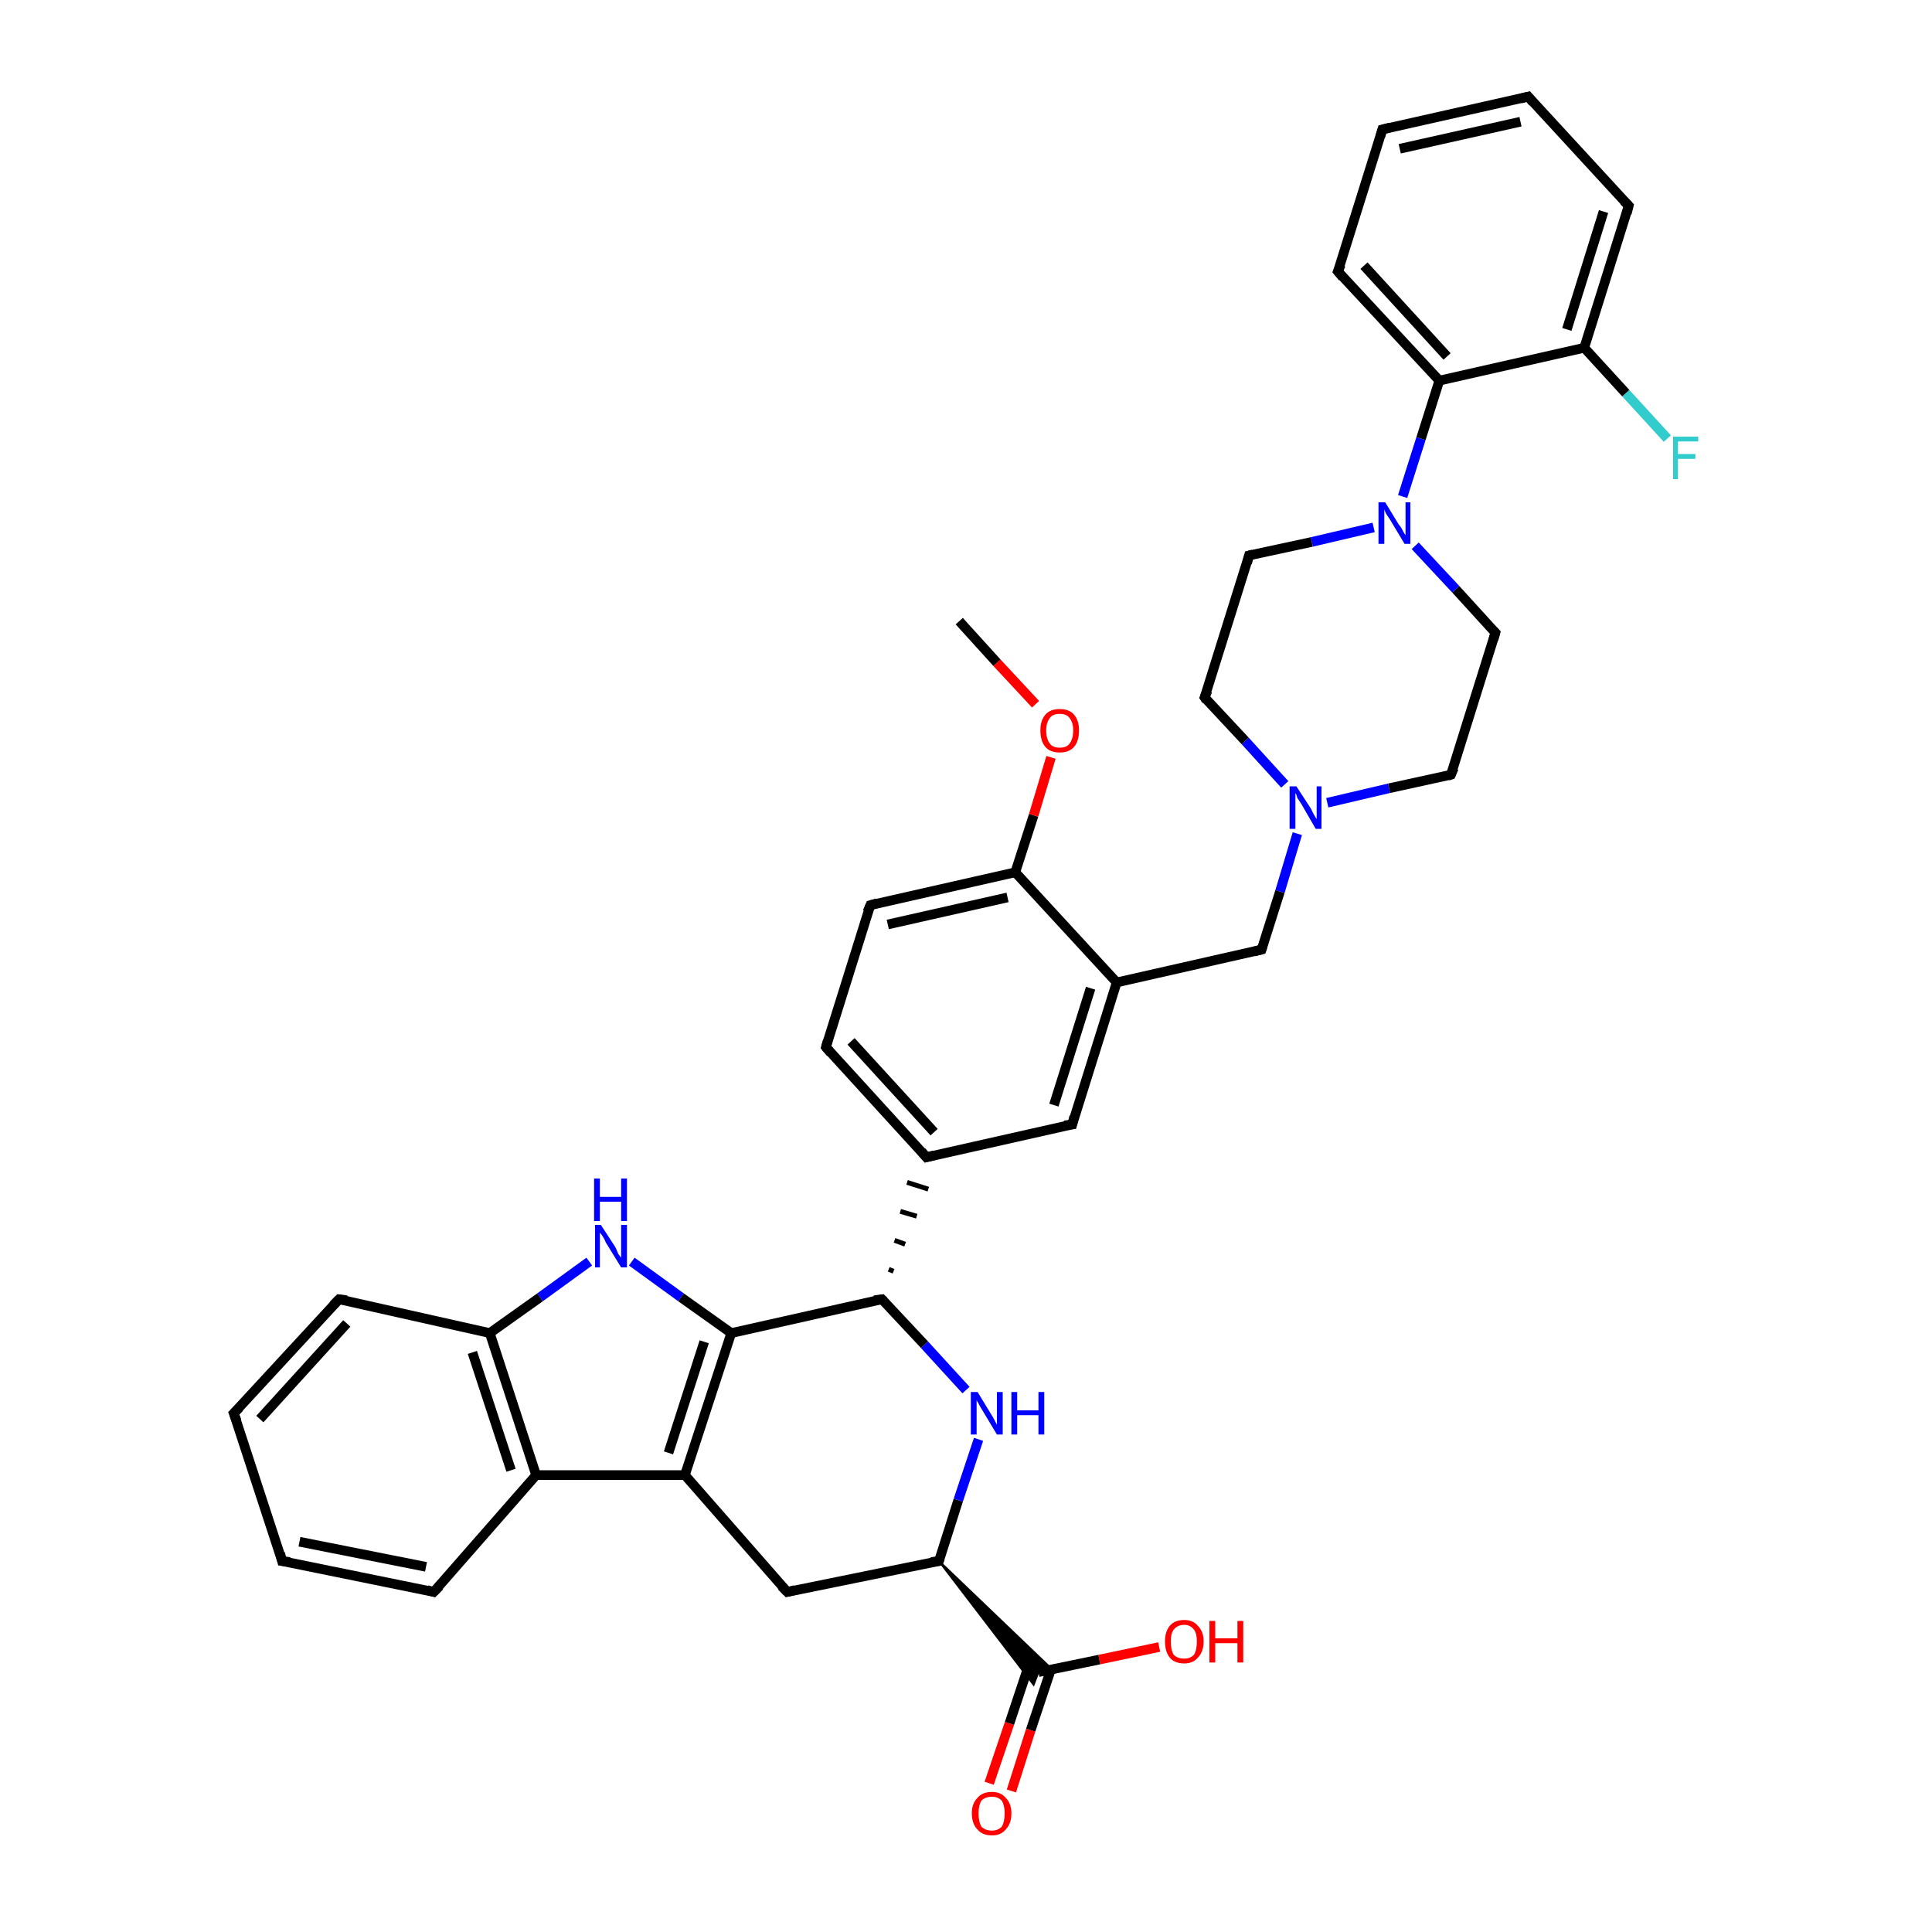 <?xml version='1.0' encoding='iso-8859-1'?>
<svg version='1.1' baseProfile='full'
              xmlns='http://www.w3.org/2000/svg'
                      xmlns:rdkit='http://www.rdkit.org/xml'
                      xmlns:xlink='http://www.w3.org/1999/xlink'
                  xml:space='preserve'
width='200px' height='200px' viewBox='0 0 200 200'>
<!-- END OF HEADER -->
<rect style='opacity:1.0;fill:#FFFFFF;stroke:none' width='200.0' height='200.0' x='0.0' y='0.0'> </rect>
<path class='bond-0 atom-35 atom-22' d='M 102.4,184.6 L 104.5,178.4' style='fill:none;fill-rule:evenodd;stroke:#FF0000;stroke-width:1.0px;stroke-linecap:butt;stroke-linejoin:miter;stroke-opacity:1' />
<path class='bond-0 atom-35 atom-22' d='M 104.5,178.4 L 106.6,172.1' style='fill:none;fill-rule:evenodd;stroke:#000000;stroke-width:1.0px;stroke-linecap:butt;stroke-linejoin:miter;stroke-opacity:1' />
<path class='bond-0 atom-35 atom-22' d='M 104.7,185.4 L 106.7,179.1' style='fill:none;fill-rule:evenodd;stroke:#FF0000;stroke-width:1.0px;stroke-linecap:butt;stroke-linejoin:miter;stroke-opacity:1' />
<path class='bond-0 atom-35 atom-22' d='M 106.7,179.1 L 108.8,172.8' style='fill:none;fill-rule:evenodd;stroke:#000000;stroke-width:1.0px;stroke-linecap:butt;stroke-linejoin:miter;stroke-opacity:1' />
<path class='bond-1 atom-36 atom-22' d='M 120.0,170.5 L 113.8,171.8' style='fill:none;fill-rule:evenodd;stroke:#FF0000;stroke-width:1.0px;stroke-linecap:butt;stroke-linejoin:miter;stroke-opacity:1' />
<path class='bond-1 atom-36 atom-22' d='M 113.8,171.8 L 107.5,173.1' style='fill:none;fill-rule:evenodd;stroke:#000000;stroke-width:1.0px;stroke-linecap:butt;stroke-linejoin:miter;stroke-opacity:1' />
<path class='bond-2 atom-21 atom-22' d='M 97.2,161.6 L 108.9,172.8 L 107.5,173.1 Z' style='fill:#000000;fill-rule:evenodd;fill-opacity:1;stroke:#000000;stroke-width:0.2px;stroke-linecap:butt;stroke-linejoin:miter;stroke-opacity:1;' />
<path class='bond-2 atom-21 atom-22' d='M 97.2,161.6 L 107.5,173.1 L 107.0,174.4 Z' style='fill:#000000;fill-rule:evenodd;fill-opacity:1;stroke:#000000;stroke-width:0.2px;stroke-linecap:butt;stroke-linejoin:miter;stroke-opacity:1;' />
<path class='bond-3 atom-21 atom-33' d='M 97.2,161.6 L 99.2,155.3' style='fill:none;fill-rule:evenodd;stroke:#000000;stroke-width:1.0px;stroke-linecap:butt;stroke-linejoin:miter;stroke-opacity:1' />
<path class='bond-3 atom-21 atom-33' d='M 99.2,155.3 L 101.3,149.0' style='fill:none;fill-rule:evenodd;stroke:#0000FF;stroke-width:1.0px;stroke-linecap:butt;stroke-linejoin:miter;stroke-opacity:1' />
<path class='bond-4 atom-21 atom-20' d='M 97.2,161.6 L 81.5,164.8' style='fill:none;fill-rule:evenodd;stroke:#000000;stroke-width:1.0px;stroke-linecap:butt;stroke-linejoin:miter;stroke-opacity:1' />
<path class='bond-5 atom-33 atom-17' d='M 100.0,143.9 L 95.7,139.2' style='fill:none;fill-rule:evenodd;stroke:#0000FF;stroke-width:1.0px;stroke-linecap:butt;stroke-linejoin:miter;stroke-opacity:1' />
<path class='bond-5 atom-33 atom-17' d='M 95.7,139.2 L 91.3,134.5' style='fill:none;fill-rule:evenodd;stroke:#000000;stroke-width:1.0px;stroke-linecap:butt;stroke-linejoin:miter;stroke-opacity:1' />
<path class='bond-6 atom-17 atom-18' d='M 91.3,134.5 L 75.7,138.0' style='fill:none;fill-rule:evenodd;stroke:#000000;stroke-width:1.0px;stroke-linecap:butt;stroke-linejoin:miter;stroke-opacity:1' />
<path class='bond-7 atom-17 atom-15' d='M 92.5,131.6 L 92.0,131.4' style='fill:none;fill-rule:evenodd;stroke:#000000;stroke-width:0.5px;stroke-linecap:butt;stroke-linejoin:miter;stroke-opacity:1' />
<path class='bond-7 atom-17 atom-15' d='M 93.7,128.8 L 92.6,128.4' style='fill:none;fill-rule:evenodd;stroke:#000000;stroke-width:0.5px;stroke-linecap:butt;stroke-linejoin:miter;stroke-opacity:1' />
<path class='bond-7 atom-17 atom-15' d='M 94.9,125.9 L 93.2,125.4' style='fill:none;fill-rule:evenodd;stroke:#000000;stroke-width:0.5px;stroke-linecap:butt;stroke-linejoin:miter;stroke-opacity:1' />
<path class='bond-7 atom-17 atom-15' d='M 96.1,123.1 L 93.9,122.4' style='fill:none;fill-rule:evenodd;stroke:#000000;stroke-width:0.5px;stroke-linecap:butt;stroke-linejoin:miter;stroke-opacity:1' />
<path class='bond-8 atom-34 atom-18' d='M 65.4,130.6 L 70.5,134.3' style='fill:none;fill-rule:evenodd;stroke:#0000FF;stroke-width:1.0px;stroke-linecap:butt;stroke-linejoin:miter;stroke-opacity:1' />
<path class='bond-8 atom-34 atom-18' d='M 70.5,134.3 L 75.7,138.0' style='fill:none;fill-rule:evenodd;stroke:#000000;stroke-width:1.0px;stroke-linecap:butt;stroke-linejoin:miter;stroke-opacity:1' />
<path class='bond-9 atom-34 atom-24' d='M 61.0,130.6 L 55.9,134.3' style='fill:none;fill-rule:evenodd;stroke:#0000FF;stroke-width:1.0px;stroke-linecap:butt;stroke-linejoin:miter;stroke-opacity:1' />
<path class='bond-9 atom-34 atom-24' d='M 55.9,134.3 L 50.7,138.0' style='fill:none;fill-rule:evenodd;stroke:#000000;stroke-width:1.0px;stroke-linecap:butt;stroke-linejoin:miter;stroke-opacity:1' />
<path class='bond-10 atom-18 atom-19' d='M 75.7,138.0 L 70.9,152.7' style='fill:none;fill-rule:evenodd;stroke:#000000;stroke-width:1.0px;stroke-linecap:butt;stroke-linejoin:miter;stroke-opacity:1' />
<path class='bond-10 atom-18 atom-19' d='M 72.9,138.9 L 69.2,150.4' style='fill:none;fill-rule:evenodd;stroke:#000000;stroke-width:1.0px;stroke-linecap:butt;stroke-linejoin:miter;stroke-opacity:1' />
<path class='bond-11 atom-24 atom-25' d='M 50.7,138.0 L 35.1,134.5' style='fill:none;fill-rule:evenodd;stroke:#000000;stroke-width:1.0px;stroke-linecap:butt;stroke-linejoin:miter;stroke-opacity:1' />
<path class='bond-12 atom-24 atom-23' d='M 50.7,138.0 L 55.5,152.7' style='fill:none;fill-rule:evenodd;stroke:#000000;stroke-width:1.0px;stroke-linecap:butt;stroke-linejoin:miter;stroke-opacity:1' />
<path class='bond-12 atom-24 atom-23' d='M 48.9,140.0 L 52.9,152.2' style='fill:none;fill-rule:evenodd;stroke:#000000;stroke-width:1.0px;stroke-linecap:butt;stroke-linejoin:miter;stroke-opacity:1' />
<path class='bond-13 atom-25 atom-26' d='M 35.1,134.5 L 24.2,146.3' style='fill:none;fill-rule:evenodd;stroke:#000000;stroke-width:1.0px;stroke-linecap:butt;stroke-linejoin:miter;stroke-opacity:1' />
<path class='bond-13 atom-25 atom-26' d='M 35.9,137.0 L 26.9,146.9' style='fill:none;fill-rule:evenodd;stroke:#000000;stroke-width:1.0px;stroke-linecap:butt;stroke-linejoin:miter;stroke-opacity:1' />
<path class='bond-14 atom-19 atom-23' d='M 70.9,152.7 L 55.5,152.7' style='fill:none;fill-rule:evenodd;stroke:#000000;stroke-width:1.0px;stroke-linecap:butt;stroke-linejoin:miter;stroke-opacity:1' />
<path class='bond-15 atom-19 atom-20' d='M 70.9,152.7 L 81.5,164.8' style='fill:none;fill-rule:evenodd;stroke:#000000;stroke-width:1.0px;stroke-linecap:butt;stroke-linejoin:miter;stroke-opacity:1' />
<path class='bond-16 atom-23 atom-28' d='M 55.5,152.7 L 44.9,164.8' style='fill:none;fill-rule:evenodd;stroke:#000000;stroke-width:1.0px;stroke-linecap:butt;stroke-linejoin:miter;stroke-opacity:1' />
<path class='bond-17 atom-26 atom-27' d='M 24.2,146.3 L 29.2,161.6' style='fill:none;fill-rule:evenodd;stroke:#000000;stroke-width:1.0px;stroke-linecap:butt;stroke-linejoin:miter;stroke-opacity:1' />
<path class='bond-18 atom-28 atom-27' d='M 44.9,164.8 L 29.2,161.6' style='fill:none;fill-rule:evenodd;stroke:#000000;stroke-width:1.0px;stroke-linecap:butt;stroke-linejoin:miter;stroke-opacity:1' />
<path class='bond-18 atom-28 atom-27' d='M 44.1,162.2 L 31.0,159.6' style='fill:none;fill-rule:evenodd;stroke:#000000;stroke-width:1.0px;stroke-linecap:butt;stroke-linejoin:miter;stroke-opacity:1' />
<path class='bond-19 atom-15 atom-14' d='M 95.9,119.8 L 85.5,108.4' style='fill:none;fill-rule:evenodd;stroke:#000000;stroke-width:1.0px;stroke-linecap:butt;stroke-linejoin:miter;stroke-opacity:1' />
<path class='bond-19 atom-15 atom-14' d='M 96.7,117.2 L 88.1,107.8' style='fill:none;fill-rule:evenodd;stroke:#000000;stroke-width:1.0px;stroke-linecap:butt;stroke-linejoin:miter;stroke-opacity:1' />
<path class='bond-20 atom-15 atom-16' d='M 95.9,119.8 L 111.0,116.4' style='fill:none;fill-rule:evenodd;stroke:#000000;stroke-width:1.0px;stroke-linecap:butt;stroke-linejoin:miter;stroke-opacity:1' />
<path class='bond-21 atom-14 atom-13' d='M 85.5,108.4 L 90.1,93.7' style='fill:none;fill-rule:evenodd;stroke:#000000;stroke-width:1.0px;stroke-linecap:butt;stroke-linejoin:miter;stroke-opacity:1' />
<path class='bond-22 atom-16 atom-11' d='M 111.0,116.4 L 115.6,101.7' style='fill:none;fill-rule:evenodd;stroke:#000000;stroke-width:1.0px;stroke-linecap:butt;stroke-linejoin:miter;stroke-opacity:1' />
<path class='bond-22 atom-16 atom-11' d='M 109.1,114.4 L 112.9,102.3' style='fill:none;fill-rule:evenodd;stroke:#000000;stroke-width:1.0px;stroke-linecap:butt;stroke-linejoin:miter;stroke-opacity:1' />
<path class='bond-23 atom-13 atom-12' d='M 90.1,93.7 L 105.1,90.3' style='fill:none;fill-rule:evenodd;stroke:#000000;stroke-width:1.0px;stroke-linecap:butt;stroke-linejoin:miter;stroke-opacity:1' />
<path class='bond-23 atom-13 atom-12' d='M 91.9,95.7 L 104.3,92.9' style='fill:none;fill-rule:evenodd;stroke:#000000;stroke-width:1.0px;stroke-linecap:butt;stroke-linejoin:miter;stroke-opacity:1' />
<path class='bond-24 atom-11 atom-12' d='M 115.6,101.7 L 105.1,90.3' style='fill:none;fill-rule:evenodd;stroke:#000000;stroke-width:1.0px;stroke-linecap:butt;stroke-linejoin:miter;stroke-opacity:1' />
<path class='bond-25 atom-11 atom-10' d='M 115.6,101.7 L 130.6,98.3' style='fill:none;fill-rule:evenodd;stroke:#000000;stroke-width:1.0px;stroke-linecap:butt;stroke-linejoin:miter;stroke-opacity:1' />
<path class='bond-26 atom-12 atom-37' d='M 105.1,90.3 L 107.0,84.4' style='fill:none;fill-rule:evenodd;stroke:#000000;stroke-width:1.0px;stroke-linecap:butt;stroke-linejoin:miter;stroke-opacity:1' />
<path class='bond-26 atom-12 atom-37' d='M 107.0,84.4 L 108.8,78.4' style='fill:none;fill-rule:evenodd;stroke:#FF0000;stroke-width:1.0px;stroke-linecap:butt;stroke-linejoin:miter;stroke-opacity:1' />
<path class='bond-27 atom-32 atom-8' d='M 137.4,83.1 L 143.8,81.6' style='fill:none;fill-rule:evenodd;stroke:#0000FF;stroke-width:1.0px;stroke-linecap:butt;stroke-linejoin:miter;stroke-opacity:1' />
<path class='bond-27 atom-32 atom-8' d='M 143.8,81.6 L 150.2,80.2' style='fill:none;fill-rule:evenodd;stroke:#000000;stroke-width:1.0px;stroke-linecap:butt;stroke-linejoin:miter;stroke-opacity:1' />
<path class='bond-28 atom-32 atom-10' d='M 134.3,86.3 L 132.5,92.3' style='fill:none;fill-rule:evenodd;stroke:#0000FF;stroke-width:1.0px;stroke-linecap:butt;stroke-linejoin:miter;stroke-opacity:1' />
<path class='bond-28 atom-32 atom-10' d='M 132.5,92.3 L 130.6,98.3' style='fill:none;fill-rule:evenodd;stroke:#000000;stroke-width:1.0px;stroke-linecap:butt;stroke-linejoin:miter;stroke-opacity:1' />
<path class='bond-29 atom-32 atom-7' d='M 133.0,81.2 L 128.9,76.7' style='fill:none;fill-rule:evenodd;stroke:#0000FF;stroke-width:1.0px;stroke-linecap:butt;stroke-linejoin:miter;stroke-opacity:1' />
<path class='bond-29 atom-32 atom-7' d='M 128.9,76.7 L 124.7,72.2' style='fill:none;fill-rule:evenodd;stroke:#000000;stroke-width:1.0px;stroke-linecap:butt;stroke-linejoin:miter;stroke-opacity:1' />
<path class='bond-30 atom-8 atom-9' d='M 150.2,80.2 L 154.8,65.5' style='fill:none;fill-rule:evenodd;stroke:#000000;stroke-width:1.0px;stroke-linecap:butt;stroke-linejoin:miter;stroke-opacity:1' />
<path class='bond-31 atom-7 atom-6' d='M 124.7,72.2 L 129.3,57.5' style='fill:none;fill-rule:evenodd;stroke:#000000;stroke-width:1.0px;stroke-linecap:butt;stroke-linejoin:miter;stroke-opacity:1' />
<path class='bond-32 atom-37 atom-29' d='M 107.2,72.9 L 103.2,68.6' style='fill:none;fill-rule:evenodd;stroke:#FF0000;stroke-width:1.0px;stroke-linecap:butt;stroke-linejoin:miter;stroke-opacity:1' />
<path class='bond-32 atom-37 atom-29' d='M 103.2,68.6 L 99.3,64.3' style='fill:none;fill-rule:evenodd;stroke:#000000;stroke-width:1.0px;stroke-linecap:butt;stroke-linejoin:miter;stroke-opacity:1' />
<path class='bond-33 atom-9 atom-31' d='M 154.8,65.5 L 150.7,61.0' style='fill:none;fill-rule:evenodd;stroke:#000000;stroke-width:1.0px;stroke-linecap:butt;stroke-linejoin:miter;stroke-opacity:1' />
<path class='bond-33 atom-9 atom-31' d='M 150.7,61.0 L 146.5,56.5' style='fill:none;fill-rule:evenodd;stroke:#0000FF;stroke-width:1.0px;stroke-linecap:butt;stroke-linejoin:miter;stroke-opacity:1' />
<path class='bond-34 atom-6 atom-31' d='M 129.3,57.5 L 135.8,56.1' style='fill:none;fill-rule:evenodd;stroke:#000000;stroke-width:1.0px;stroke-linecap:butt;stroke-linejoin:miter;stroke-opacity:1' />
<path class='bond-34 atom-6 atom-31' d='M 135.8,56.1 L 142.2,54.6' style='fill:none;fill-rule:evenodd;stroke:#0000FF;stroke-width:1.0px;stroke-linecap:butt;stroke-linejoin:miter;stroke-opacity:1' />
<path class='bond-35 atom-31 atom-1' d='M 145.2,51.4 L 147.1,45.4' style='fill:none;fill-rule:evenodd;stroke:#0000FF;stroke-width:1.0px;stroke-linecap:butt;stroke-linejoin:miter;stroke-opacity:1' />
<path class='bond-35 atom-31 atom-1' d='M 147.1,45.4 L 149.0,39.4' style='fill:none;fill-rule:evenodd;stroke:#000000;stroke-width:1.0px;stroke-linecap:butt;stroke-linejoin:miter;stroke-opacity:1' />
<path class='bond-36 atom-30 atom-2' d='M 172.6,45.4 L 168.3,40.7' style='fill:none;fill-rule:evenodd;stroke:#33CCCC;stroke-width:1.0px;stroke-linecap:butt;stroke-linejoin:miter;stroke-opacity:1' />
<path class='bond-36 atom-30 atom-2' d='M 168.3,40.7 L 164.0,36.0' style='fill:none;fill-rule:evenodd;stroke:#000000;stroke-width:1.0px;stroke-linecap:butt;stroke-linejoin:miter;stroke-opacity:1' />
<path class='bond-37 atom-1 atom-2' d='M 149.0,39.4 L 164.0,36.0' style='fill:none;fill-rule:evenodd;stroke:#000000;stroke-width:1.0px;stroke-linecap:butt;stroke-linejoin:miter;stroke-opacity:1' />
<path class='bond-38 atom-1 atom-0' d='M 149.0,39.4 L 138.5,28.1' style='fill:none;fill-rule:evenodd;stroke:#000000;stroke-width:1.0px;stroke-linecap:butt;stroke-linejoin:miter;stroke-opacity:1' />
<path class='bond-38 atom-1 atom-0' d='M 149.8,36.9 L 141.2,27.5' style='fill:none;fill-rule:evenodd;stroke:#000000;stroke-width:1.0px;stroke-linecap:butt;stroke-linejoin:miter;stroke-opacity:1' />
<path class='bond-39 atom-2 atom-3' d='M 164.0,36.0 L 168.6,21.3' style='fill:none;fill-rule:evenodd;stroke:#000000;stroke-width:1.0px;stroke-linecap:butt;stroke-linejoin:miter;stroke-opacity:1' />
<path class='bond-39 atom-2 atom-3' d='M 162.2,34.1 L 166.0,21.9' style='fill:none;fill-rule:evenodd;stroke:#000000;stroke-width:1.0px;stroke-linecap:butt;stroke-linejoin:miter;stroke-opacity:1' />
<path class='bond-40 atom-0 atom-5' d='M 138.5,28.1 L 143.1,13.4' style='fill:none;fill-rule:evenodd;stroke:#000000;stroke-width:1.0px;stroke-linecap:butt;stroke-linejoin:miter;stroke-opacity:1' />
<path class='bond-41 atom-3 atom-4' d='M 168.6,21.3 L 158.2,10.0' style='fill:none;fill-rule:evenodd;stroke:#000000;stroke-width:1.0px;stroke-linecap:butt;stroke-linejoin:miter;stroke-opacity:1' />
<path class='bond-42 atom-5 atom-4' d='M 143.1,13.4 L 158.2,10.0' style='fill:none;fill-rule:evenodd;stroke:#000000;stroke-width:1.0px;stroke-linecap:butt;stroke-linejoin:miter;stroke-opacity:1' />
<path class='bond-42 atom-5 atom-4' d='M 144.9,15.4 L 157.4,12.6' style='fill:none;fill-rule:evenodd;stroke:#000000;stroke-width:1.0px;stroke-linecap:butt;stroke-linejoin:miter;stroke-opacity:1' />
<path d='M 139.0,28.7 L 138.5,28.1 L 138.8,27.4' style='fill:none;stroke:#000000;stroke-width:1.0px;stroke-linecap:butt;stroke-linejoin:miter;stroke-opacity:1;' />
<path d='M 168.4,22.1 L 168.6,21.3 L 168.1,20.8' style='fill:none;stroke:#000000;stroke-width:1.0px;stroke-linecap:butt;stroke-linejoin:miter;stroke-opacity:1;' />
<path d='M 158.7,10.6 L 158.2,10.0 L 157.4,10.2' style='fill:none;stroke:#000000;stroke-width:1.0px;stroke-linecap:butt;stroke-linejoin:miter;stroke-opacity:1;' />
<path d='M 142.9,14.1 L 143.1,13.4 L 143.9,13.2' style='fill:none;stroke:#000000;stroke-width:1.0px;stroke-linecap:butt;stroke-linejoin:miter;stroke-opacity:1;' />
<path d='M 129.1,58.3 L 129.3,57.5 L 129.7,57.4' style='fill:none;stroke:#000000;stroke-width:1.0px;stroke-linecap:butt;stroke-linejoin:miter;stroke-opacity:1;' />
<path d='M 124.9,72.5 L 124.7,72.2 L 125.0,71.5' style='fill:none;stroke:#000000;stroke-width:1.0px;stroke-linecap:butt;stroke-linejoin:miter;stroke-opacity:1;' />
<path d='M 149.9,80.3 L 150.2,80.2 L 150.5,79.5' style='fill:none;stroke:#000000;stroke-width:1.0px;stroke-linecap:butt;stroke-linejoin:miter;stroke-opacity:1;' />
<path d='M 154.6,66.2 L 154.8,65.5 L 154.6,65.3' style='fill:none;stroke:#000000;stroke-width:1.0px;stroke-linecap:butt;stroke-linejoin:miter;stroke-opacity:1;' />
<path d='M 129.8,98.5 L 130.6,98.3 L 130.7,98.0' style='fill:none;stroke:#000000;stroke-width:1.0px;stroke-linecap:butt;stroke-linejoin:miter;stroke-opacity:1;' />
<path d='M 89.8,94.4 L 90.1,93.7 L 90.8,93.5' style='fill:none;stroke:#000000;stroke-width:1.0px;stroke-linecap:butt;stroke-linejoin:miter;stroke-opacity:1;' />
<path d='M 86.0,109.0 L 85.5,108.4 L 85.7,107.7' style='fill:none;stroke:#000000;stroke-width:1.0px;stroke-linecap:butt;stroke-linejoin:miter;stroke-opacity:1;' />
<path d='M 95.4,119.2 L 95.9,119.8 L 96.7,119.6' style='fill:none;stroke:#000000;stroke-width:1.0px;stroke-linecap:butt;stroke-linejoin:miter;stroke-opacity:1;' />
<path d='M 110.2,116.5 L 111.0,116.4 L 111.2,115.6' style='fill:none;stroke:#000000;stroke-width:1.0px;stroke-linecap:butt;stroke-linejoin:miter;stroke-opacity:1;' />
<path d='M 91.5,134.7 L 91.3,134.5 L 90.5,134.6' style='fill:none;stroke:#000000;stroke-width:1.0px;stroke-linecap:butt;stroke-linejoin:miter;stroke-opacity:1;' />
<path d='M 82.3,164.6 L 81.5,164.8 L 80.9,164.2' style='fill:none;stroke:#000000;stroke-width:1.0px;stroke-linecap:butt;stroke-linejoin:miter;stroke-opacity:1;' />
<path d='M 97.3,161.3 L 97.2,161.6 L 96.4,161.7' style='fill:none;stroke:#000000;stroke-width:1.0px;stroke-linecap:butt;stroke-linejoin:miter;stroke-opacity:1;' />
<path d='M 35.9,134.6 L 35.1,134.5 L 34.5,135.1' style='fill:none;stroke:#000000;stroke-width:1.0px;stroke-linecap:butt;stroke-linejoin:miter;stroke-opacity:1;' />
<path d='M 24.8,145.7 L 24.2,146.3 L 24.5,147.1' style='fill:none;stroke:#000000;stroke-width:1.0px;stroke-linecap:butt;stroke-linejoin:miter;stroke-opacity:1;' />
<path d='M 29.0,160.8 L 29.2,161.6 L 30.0,161.7' style='fill:none;stroke:#000000;stroke-width:1.0px;stroke-linecap:butt;stroke-linejoin:miter;stroke-opacity:1;' />
<path d='M 45.5,164.2 L 44.9,164.8 L 44.2,164.6' style='fill:none;stroke:#000000;stroke-width:1.0px;stroke-linecap:butt;stroke-linejoin:miter;stroke-opacity:1;' />
<path class='atom-30' d='M 173.2 45.2
L 175.8 45.2
L 175.8 45.7
L 173.7 45.7
L 173.7 47.0
L 175.5 47.0
L 175.5 47.5
L 173.7 47.5
L 173.7 49.6
L 173.2 49.6
L 173.2 45.2
' fill='#33CCCC'/>
<path class='atom-31' d='M 143.4 52.0
L 144.8 54.3
Q 145.0 54.5, 145.2 54.9
Q 145.4 55.3, 145.5 55.4
L 145.5 52.0
L 146.0 52.0
L 146.0 56.3
L 145.4 56.3
L 143.9 53.8
Q 143.7 53.5, 143.5 53.2
Q 143.3 52.8, 143.3 52.7
L 143.3 56.3
L 142.7 56.3
L 142.7 52.0
L 143.4 52.0
' fill='#0000FF'/>
<path class='atom-32' d='M 134.2 81.4
L 135.7 83.7
Q 135.8 83.9, 136.0 84.3
Q 136.3 84.8, 136.3 84.8
L 136.3 81.4
L 136.8 81.4
L 136.8 85.8
L 136.2 85.8
L 134.7 83.2
Q 134.5 82.9, 134.3 82.6
Q 134.2 82.2, 134.1 82.1
L 134.1 85.8
L 133.5 85.8
L 133.5 81.4
L 134.2 81.4
' fill='#0000FF'/>
<path class='atom-33' d='M 101.2 144.1
L 102.6 146.4
Q 102.8 146.7, 103.0 147.1
Q 103.2 147.5, 103.2 147.5
L 103.2 144.1
L 103.8 144.1
L 103.8 148.5
L 103.2 148.5
L 101.7 146.0
Q 101.5 145.7, 101.3 145.3
Q 101.1 145.0, 101.1 144.9
L 101.1 148.5
L 100.5 148.5
L 100.5 144.1
L 101.2 144.1
' fill='#0000FF'/>
<path class='atom-33' d='M 104.7 144.1
L 105.3 144.1
L 105.3 146.0
L 107.5 146.0
L 107.5 144.1
L 108.1 144.1
L 108.1 148.5
L 107.5 148.5
L 107.5 146.5
L 105.3 146.5
L 105.3 148.5
L 104.7 148.5
L 104.7 144.1
' fill='#0000FF'/>
<path class='atom-34' d='M 62.2 126.8
L 63.7 129.1
Q 63.8 129.3, 64.0 129.8
Q 64.3 130.2, 64.3 130.2
L 64.3 126.8
L 64.9 126.8
L 64.9 131.2
L 64.3 131.2
L 62.7 128.6
Q 62.6 128.3, 62.4 128.0
Q 62.2 127.7, 62.1 127.6
L 62.1 131.2
L 61.6 131.2
L 61.6 126.8
L 62.2 126.8
' fill='#0000FF'/>
<path class='atom-34' d='M 61.5 122.0
L 62.1 122.0
L 62.1 123.9
L 64.3 123.9
L 64.3 122.0
L 64.9 122.0
L 64.9 126.4
L 64.3 126.4
L 64.3 124.4
L 62.1 124.4
L 62.1 126.4
L 61.5 126.4
L 61.5 122.0
' fill='#0000FF'/>
<path class='atom-35' d='M 100.6 187.7
Q 100.6 186.7, 101.2 186.1
Q 101.7 185.5, 102.7 185.5
Q 103.6 185.5, 104.1 186.1
Q 104.7 186.7, 104.7 187.7
Q 104.7 188.8, 104.1 189.4
Q 103.6 190.0, 102.7 190.0
Q 101.7 190.0, 101.2 189.4
Q 100.6 188.8, 100.6 187.7
M 102.7 189.5
Q 103.3 189.5, 103.7 189.1
Q 104.0 188.6, 104.0 187.7
Q 104.0 186.9, 103.7 186.4
Q 103.3 186.0, 102.7 186.0
Q 102.0 186.0, 101.6 186.4
Q 101.3 186.9, 101.3 187.7
Q 101.3 188.6, 101.6 189.1
Q 102.0 189.5, 102.7 189.5
' fill='#FF0000'/>
<path class='atom-36' d='M 120.6 169.9
Q 120.6 168.9, 121.1 168.3
Q 121.6 167.7, 122.6 167.7
Q 123.5 167.7, 124.0 168.3
Q 124.6 168.9, 124.6 169.9
Q 124.6 171.0, 124.0 171.6
Q 123.5 172.2, 122.6 172.2
Q 121.6 172.2, 121.1 171.6
Q 120.6 171.0, 120.6 169.9
M 122.6 171.7
Q 123.2 171.7, 123.6 171.3
Q 123.9 170.8, 123.9 169.9
Q 123.9 169.1, 123.6 168.7
Q 123.2 168.2, 122.6 168.2
Q 121.9 168.2, 121.5 168.7
Q 121.2 169.1, 121.2 169.9
Q 121.2 170.8, 121.5 171.3
Q 121.9 171.7, 122.6 171.7
' fill='#FF0000'/>
<path class='atom-36' d='M 125.2 167.8
L 125.8 167.8
L 125.8 169.6
L 128.1 169.6
L 128.1 167.8
L 128.7 167.8
L 128.7 172.1
L 128.1 172.1
L 128.1 170.1
L 125.8 170.1
L 125.8 172.1
L 125.2 172.1
L 125.2 167.8
' fill='#FF0000'/>
<path class='atom-37' d='M 107.7 75.6
Q 107.7 74.6, 108.2 74.0
Q 108.7 73.4, 109.7 73.4
Q 110.7 73.4, 111.2 74.0
Q 111.7 74.6, 111.7 75.6
Q 111.7 76.7, 111.2 77.3
Q 110.7 77.9, 109.7 77.9
Q 108.7 77.9, 108.2 77.3
Q 107.7 76.7, 107.7 75.6
M 109.7 77.4
Q 110.4 77.4, 110.7 77.0
Q 111.1 76.5, 111.1 75.6
Q 111.1 74.8, 110.7 74.3
Q 110.4 73.9, 109.7 73.9
Q 109.0 73.9, 108.7 74.3
Q 108.3 74.8, 108.3 75.6
Q 108.3 76.5, 108.7 77.0
Q 109.0 77.4, 109.7 77.4
' fill='#FF0000'/>
</svg>
